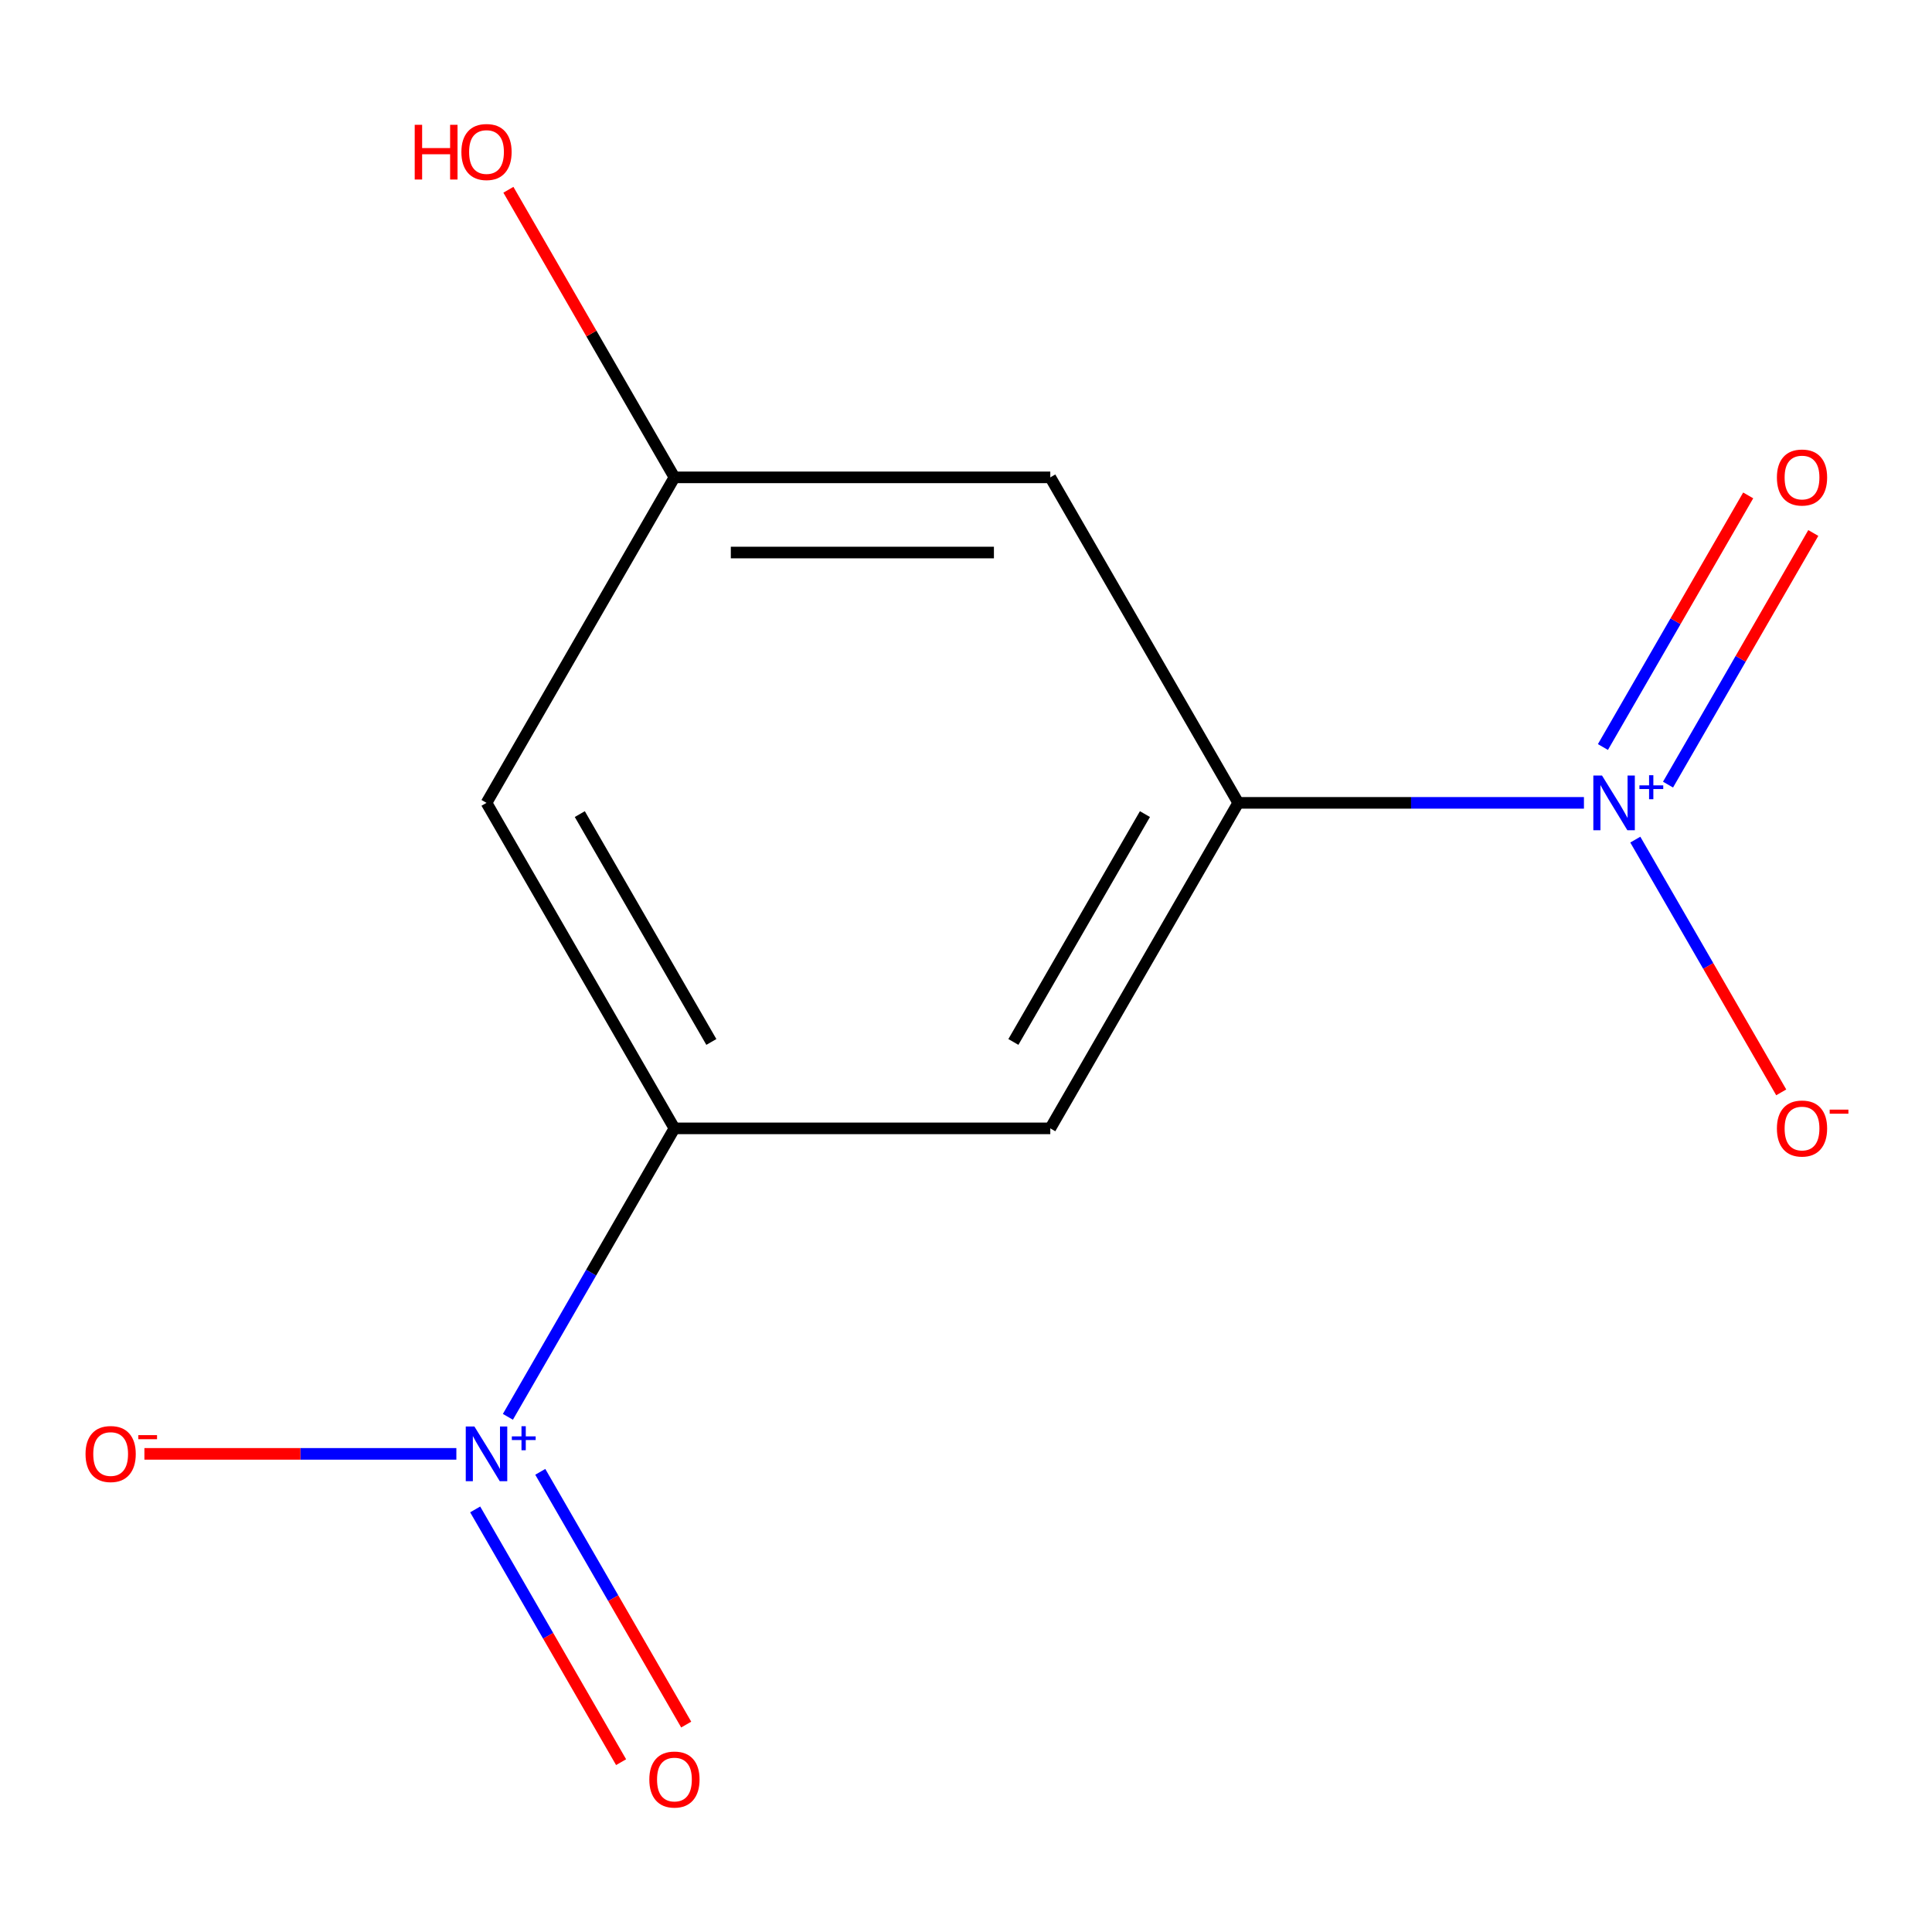 <?xml version='1.0' encoding='iso-8859-1'?>
<svg version='1.1' baseProfile='full'
              xmlns='http://www.w3.org/2000/svg'
                      xmlns:rdkit='http://www.rdkit.org/xml'
                      xmlns:xlink='http://www.w3.org/1999/xlink'
                  xml:space='preserve'
width='1000px' height='1000px' viewBox='0 0 1000 1000'>
<!-- END OF HEADER -->
<rect style='opacity:1.0;fill:#FFFFFF;stroke:none' width='1000' height='1000' x='0' y='0'> </rect>
<path class='bond-1' d='M 819.845,415.56 L 730.374,415.56' style='fill:none;fill-rule:evenodd;stroke:#0000FF;stroke-width:6px;stroke-linecap:butt;stroke-linejoin:miter;stroke-opacity:1' />
<path class='bond-1' d='M 730.374,415.56 L 640.904,415.56' style='fill:none;fill-rule:evenodd;stroke:#000000;stroke-width:6px;stroke-linecap:butt;stroke-linejoin:miter;stroke-opacity:1' />
<path class='bond-6' d='M 846.432,434.584 L 884.197,499.995' style='fill:none;fill-rule:evenodd;stroke:#0000FF;stroke-width:6px;stroke-linecap:butt;stroke-linejoin:miter;stroke-opacity:1' />
<path class='bond-6' d='M 884.197,499.995 L 921.962,565.406' style='fill:none;fill-rule:evenodd;stroke:#FF0000;stroke-width:6px;stroke-linecap:butt;stroke-linejoin:miter;stroke-opacity:1' />
<path class='bond-8' d='M 863.366,406.115 L 900.962,340.996' style='fill:none;fill-rule:evenodd;stroke:#0000FF;stroke-width:6px;stroke-linecap:butt;stroke-linejoin:miter;stroke-opacity:1' />
<path class='bond-8' d='M 900.962,340.996 L 938.558,275.877' style='fill:none;fill-rule:evenodd;stroke:#FF0000;stroke-width:6px;stroke-linecap:butt;stroke-linejoin:miter;stroke-opacity:1' />
<path class='bond-8' d='M 829.669,386.66 L 867.266,321.542' style='fill:none;fill-rule:evenodd;stroke:#0000FF;stroke-width:6px;stroke-linecap:butt;stroke-linejoin:miter;stroke-opacity:1' />
<path class='bond-8' d='M 867.266,321.542 L 904.862,256.423' style='fill:none;fill-rule:evenodd;stroke:#FF0000;stroke-width:6px;stroke-linecap:butt;stroke-linejoin:miter;stroke-opacity:1' />
<path class='bond-0' d='M 262.885,733.348 L 305.987,658.694' style='fill:none;fill-rule:evenodd;stroke:#0000FF;stroke-width:6px;stroke-linecap:butt;stroke-linejoin:miter;stroke-opacity:1' />
<path class='bond-0' d='M 305.987,658.694 L 349.088,584.04' style='fill:none;fill-rule:evenodd;stroke:#000000;stroke-width:6px;stroke-linecap:butt;stroke-linejoin:miter;stroke-opacity:1' />
<path class='bond-7' d='M 236.213,752.52 L 155.479,752.52' style='fill:none;fill-rule:evenodd;stroke:#0000FF;stroke-width:6px;stroke-linecap:butt;stroke-linejoin:miter;stroke-opacity:1' />
<path class='bond-7' d='M 155.479,752.52 L 74.746,752.52' style='fill:none;fill-rule:evenodd;stroke:#FF0000;stroke-width:6px;stroke-linecap:butt;stroke-linejoin:miter;stroke-opacity:1' />
<path class='bond-9' d='M 245.951,781.271 L 283.717,846.682' style='fill:none;fill-rule:evenodd;stroke:#0000FF;stroke-width:6px;stroke-linecap:butt;stroke-linejoin:miter;stroke-opacity:1' />
<path class='bond-9' d='M 283.717,846.682 L 321.482,912.093' style='fill:none;fill-rule:evenodd;stroke:#FF0000;stroke-width:6px;stroke-linecap:butt;stroke-linejoin:miter;stroke-opacity:1' />
<path class='bond-9' d='M 279.647,761.817 L 317.413,827.228' style='fill:none;fill-rule:evenodd;stroke:#0000FF;stroke-width:6px;stroke-linecap:butt;stroke-linejoin:miter;stroke-opacity:1' />
<path class='bond-9' d='M 317.413,827.228 L 355.178,892.639' style='fill:none;fill-rule:evenodd;stroke:#FF0000;stroke-width:6px;stroke-linecap:butt;stroke-linejoin:miter;stroke-opacity:1' />
<path class='bond-3' d='M 640.904,415.56 L 543.632,584.04' style='fill:none;fill-rule:evenodd;stroke:#000000;stroke-width:6px;stroke-linecap:butt;stroke-linejoin:miter;stroke-opacity:1' />
<path class='bond-3' d='M 592.617,421.378 L 524.527,539.314' style='fill:none;fill-rule:evenodd;stroke:#000000;stroke-width:6px;stroke-linecap:butt;stroke-linejoin:miter;stroke-opacity:1' />
<path class='bond-5' d='M 640.904,415.56 L 543.632,247.08' style='fill:none;fill-rule:evenodd;stroke:#000000;stroke-width:6px;stroke-linecap:butt;stroke-linejoin:miter;stroke-opacity:1' />
<path class='bond-2' d='M 349.088,584.04 L 543.632,584.04' style='fill:none;fill-rule:evenodd;stroke:#000000;stroke-width:6px;stroke-linecap:butt;stroke-linejoin:miter;stroke-opacity:1' />
<path class='bond-12' d='M 349.088,584.04 L 251.816,415.56' style='fill:none;fill-rule:evenodd;stroke:#000000;stroke-width:6px;stroke-linecap:butt;stroke-linejoin:miter;stroke-opacity:1' />
<path class='bond-12' d='M 368.193,539.314 L 300.103,421.378' style='fill:none;fill-rule:evenodd;stroke:#000000;stroke-width:6px;stroke-linecap:butt;stroke-linejoin:miter;stroke-opacity:1' />
<path class='bond-4' d='M 251.816,415.56 L 349.088,247.08' style='fill:none;fill-rule:evenodd;stroke:#000000;stroke-width:6px;stroke-linecap:butt;stroke-linejoin:miter;stroke-opacity:1' />
<path class='bond-10' d='M 543.632,247.08 L 349.088,247.08' style='fill:none;fill-rule:evenodd;stroke:#000000;stroke-width:6px;stroke-linecap:butt;stroke-linejoin:miter;stroke-opacity:1' />
<path class='bond-10' d='M 514.451,285.989 L 378.27,285.989' style='fill:none;fill-rule:evenodd;stroke:#000000;stroke-width:6px;stroke-linecap:butt;stroke-linejoin:miter;stroke-opacity:1' />
<path class='bond-11' d='M 349.088,247.08 L 306.117,172.652' style='fill:none;fill-rule:evenodd;stroke:#000000;stroke-width:6px;stroke-linecap:butt;stroke-linejoin:miter;stroke-opacity:1' />
<path class='bond-11' d='M 306.117,172.652 L 263.146,98.223' style='fill:none;fill-rule:evenodd;stroke:#FF0000;stroke-width:6px;stroke-linecap:butt;stroke-linejoin:miter;stroke-opacity:1' />
<path  class='atom-0' d='M 829.188 401.4
L 838.468 416.4
Q 839.388 417.88, 840.868 420.56
Q 842.348 423.24, 842.428 423.4
L 842.428 401.4
L 846.188 401.4
L 846.188 429.72
L 842.308 429.72
L 832.348 413.32
Q 831.188 411.4, 829.948 409.2
Q 828.748 407, 828.388 406.32
L 828.388 429.72
L 824.708 429.72
L 824.708 401.4
L 829.188 401.4
' fill='#0000FF'/>
<path  class='atom-0' d='M 848.564 406.505
L 853.554 406.505
L 853.554 401.251
L 855.772 401.251
L 855.772 406.505
L 860.893 406.505
L 860.893 408.406
L 855.772 408.406
L 855.772 413.686
L 853.554 413.686
L 853.554 408.406
L 848.564 408.406
L 848.564 406.505
' fill='#0000FF'/>
<path  class='atom-1' d='M 245.556 738.36
L 254.836 753.36
Q 255.756 754.84, 257.236 757.52
Q 258.716 760.2, 258.796 760.36
L 258.796 738.36
L 262.556 738.36
L 262.556 766.68
L 258.676 766.68
L 248.716 750.28
Q 247.556 748.36, 246.316 746.16
Q 245.116 743.96, 244.756 743.28
L 244.756 766.68
L 241.076 766.68
L 241.076 738.36
L 245.556 738.36
' fill='#0000FF'/>
<path  class='atom-1' d='M 264.932 743.465
L 269.922 743.465
L 269.922 738.211
L 272.139 738.211
L 272.139 743.465
L 277.261 743.465
L 277.261 745.366
L 272.139 745.366
L 272.139 750.646
L 269.922 750.646
L 269.922 745.366
L 264.932 745.366
L 264.932 743.465
' fill='#0000FF'/>
<path  class='atom-7' d='M 919.72 584.12
Q 919.72 577.32, 923.08 573.52
Q 926.44 569.72, 932.72 569.72
Q 939 569.72, 942.36 573.52
Q 945.72 577.32, 945.72 584.12
Q 945.72 591, 942.32 594.92
Q 938.92 598.8, 932.72 598.8
Q 926.48 598.8, 923.08 594.92
Q 919.72 591.04, 919.72 584.12
M 932.72 595.6
Q 937.04 595.6, 939.36 592.72
Q 941.72 589.8, 941.72 584.12
Q 941.72 578.56, 939.36 575.76
Q 937.04 572.92, 932.72 572.92
Q 928.4 572.92, 926.04 575.72
Q 923.72 578.52, 923.72 584.12
Q 923.72 589.84, 926.04 592.72
Q 928.4 595.6, 932.72 595.6
' fill='#FF0000'/>
<path  class='atom-7' d='M 947.04 574.342
L 956.729 574.342
L 956.729 576.454
L 947.04 576.454
L 947.04 574.342
' fill='#FF0000'/>
<path  class='atom-8' d='M 44.272 752.6
Q 44.272 745.8, 47.632 742
Q 50.992 738.2, 57.272 738.2
Q 63.552 738.2, 66.912 742
Q 70.272 745.8, 70.272 752.6
Q 70.272 759.48, 66.872 763.4
Q 63.472 767.28, 57.272 767.28
Q 51.032 767.28, 47.632 763.4
Q 44.272 759.52, 44.272 752.6
M 57.272 764.08
Q 61.592 764.08, 63.912 761.2
Q 66.272 758.28, 66.272 752.6
Q 66.272 747.04, 63.912 744.24
Q 61.592 741.4, 57.272 741.4
Q 52.952 741.4, 50.592 744.2
Q 48.272 747, 48.272 752.6
Q 48.272 758.32, 50.592 761.2
Q 52.952 764.08, 57.272 764.08
' fill='#FF0000'/>
<path  class='atom-8' d='M 71.592 742.823
L 81.281 742.823
L 81.281 744.935
L 71.592 744.935
L 71.592 742.823
' fill='#FF0000'/>
<path  class='atom-9' d='M 919.72 247.16
Q 919.72 240.36, 923.08 236.56
Q 926.44 232.76, 932.72 232.76
Q 939 232.76, 942.36 236.56
Q 945.72 240.36, 945.72 247.16
Q 945.72 254.04, 942.32 257.96
Q 938.92 261.84, 932.72 261.84
Q 926.48 261.84, 923.08 257.96
Q 919.72 254.08, 919.72 247.16
M 932.72 258.64
Q 937.04 258.64, 939.36 255.76
Q 941.72 252.84, 941.72 247.16
Q 941.72 241.6, 939.36 238.8
Q 937.04 235.96, 932.72 235.96
Q 928.4 235.96, 926.04 238.76
Q 923.72 241.56, 923.72 247.16
Q 923.72 252.88, 926.04 255.76
Q 928.4 258.64, 932.72 258.64
' fill='#FF0000'/>
<path  class='atom-10' d='M 336.088 921.08
Q 336.088 914.28, 339.448 910.48
Q 342.808 906.68, 349.088 906.68
Q 355.368 906.68, 358.728 910.48
Q 362.088 914.28, 362.088 921.08
Q 362.088 927.96, 358.688 931.88
Q 355.288 935.76, 349.088 935.76
Q 342.848 935.76, 339.448 931.88
Q 336.088 928, 336.088 921.08
M 349.088 932.56
Q 353.408 932.56, 355.728 929.68
Q 358.088 926.76, 358.088 921.08
Q 358.088 915.52, 355.728 912.72
Q 353.408 909.88, 349.088 909.88
Q 344.768 909.88, 342.408 912.68
Q 340.088 915.48, 340.088 921.08
Q 340.088 926.8, 342.408 929.68
Q 344.768 932.56, 349.088 932.56
' fill='#FF0000'/>
<path  class='atom-12' d='M 214.656 64.6
L 218.496 64.6
L 218.496 76.64
L 232.976 76.64
L 232.976 64.6
L 236.816 64.6
L 236.816 92.92
L 232.976 92.92
L 232.976 79.84
L 218.496 79.84
L 218.496 92.92
L 214.656 92.92
L 214.656 64.6
' fill='#FF0000'/>
<path  class='atom-12' d='M 238.816 78.68
Q 238.816 71.88, 242.176 68.08
Q 245.536 64.28, 251.816 64.28
Q 258.096 64.28, 261.456 68.08
Q 264.816 71.88, 264.816 78.68
Q 264.816 85.56, 261.416 89.48
Q 258.016 93.36, 251.816 93.36
Q 245.576 93.36, 242.176 89.48
Q 238.816 85.6, 238.816 78.68
M 251.816 90.16
Q 256.136 90.16, 258.456 87.28
Q 260.816 84.36, 260.816 78.68
Q 260.816 73.12, 258.456 70.32
Q 256.136 67.48, 251.816 67.48
Q 247.496 67.48, 245.136 70.28
Q 242.816 73.08, 242.816 78.68
Q 242.816 84.4, 245.136 87.28
Q 247.496 90.16, 251.816 90.16
' fill='#FF0000'/>
</svg>
